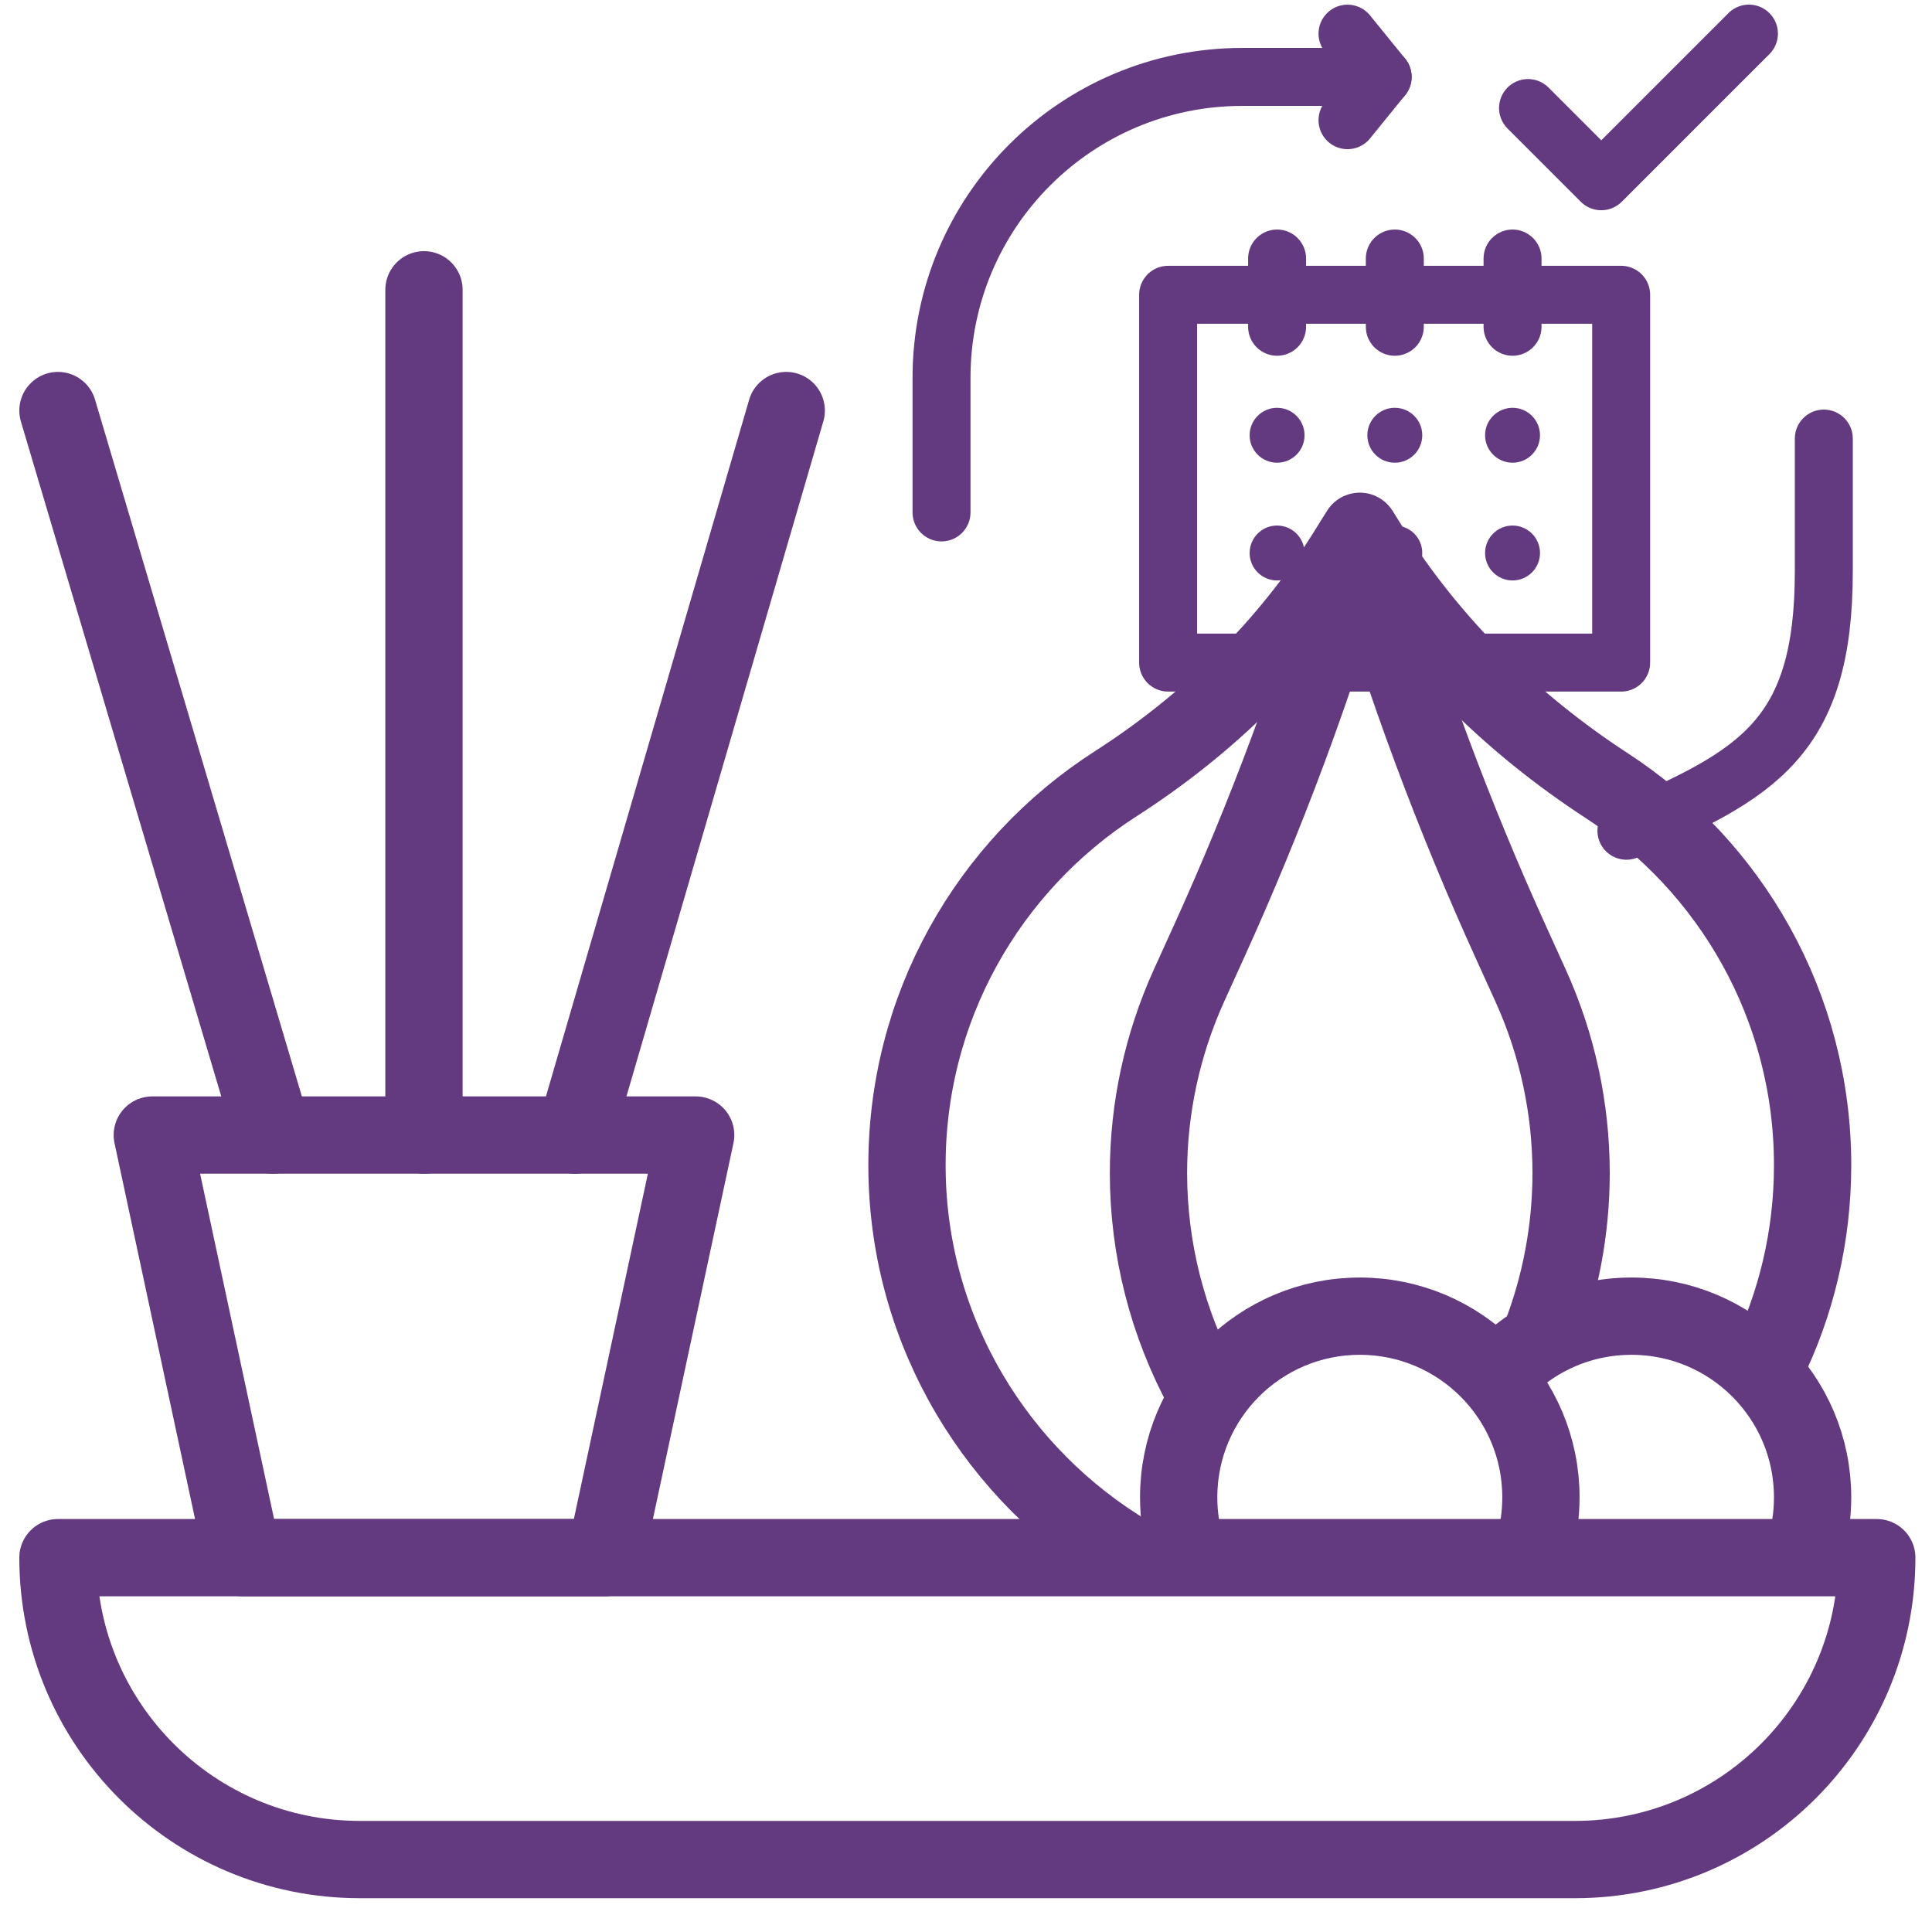 <svg width="100" height="100" viewBox="0 0 100 100" fill="none" xmlns="http://www.w3.org/2000/svg">
<path d="M91.427 70.641C92.96 67.525 93.82 64.019 93.82 60.313C93.82 52.081 89.577 44.841 83.158 40.66C78.226 37.447 73.992 33.274 70.872 28.282L70.383 27.5L69.66 28.657C66.644 33.483 62.531 37.499 57.742 40.572C51.182 44.782 46.858 52.172 46.947 60.566C47.036 69.007 51.646 76.419 58.463 80.474" stroke="#633980" stroke-width="4" stroke-miterlimit="10" stroke-linecap="round" stroke-linejoin="round"/>
<path d="M70.712 28.635C72.737 35.522 75.244 42.258 78.215 48.793L79.213 50.99C80.602 54.045 81.32 57.361 81.32 60.716C81.32 63.659 80.768 66.558 79.709 69.269" stroke="#633980" stroke-width="4" stroke-miterlimit="10" stroke-linecap="round" stroke-linejoin="round"/>
<path d="M62.316 71.972C60.439 68.531 59.445 64.663 59.445 60.716C59.445 57.361 60.164 54.045 61.552 50.99L62.55 48.793C65.529 42.241 68.041 35.487 70.069 28.583" stroke="#633980" stroke-width="4" stroke-miterlimit="10" stroke-linecap="round" stroke-linejoin="round"/>
<path d="M93.399 80.288C93.673 79.407 93.82 78.471 93.82 77.5C93.82 72.322 89.623 68.125 84.445 68.125C81.73 68.125 79.284 69.28 77.572 71.124" stroke="#633980" stroke-width="4" stroke-miterlimit="10" stroke-linecap="round" stroke-linejoin="round"/>
<path d="M79.336 80.288C79.61 79.407 79.758 78.471 79.758 77.5C79.758 72.322 75.561 68.125 70.383 68.125C65.205 68.125 61.008 72.322 61.008 77.5C61.008 78.471 61.155 79.407 61.429 80.288" stroke="#633980" stroke-width="4" stroke-miterlimit="10" stroke-linecap="round" stroke-linejoin="round"/>
<path d="M81.516 96.25H18.625C9.995 96.25 3 89.255 3 80.625H97.141C97.141 89.255 90.145 96.25 81.516 96.25Z" stroke="#633980" stroke-width="4" stroke-miterlimit="10" stroke-linecap="round" stroke-linejoin="round"/>
<path d="M36.008 58.75L31.32 80.625H12.57L7.883 58.75H36.008Z" stroke="#633980" stroke-width="4" stroke-miterlimit="10" stroke-linecap="round" stroke-linejoin="round"/>
<path d="M21.945 58.75V15" stroke="#633980" stroke-width="4" stroke-miterlimit="10" stroke-linecap="round" stroke-linejoin="round"/>
<path d="M3 21.25L14.133 58.75" stroke="#633980" stroke-width="4" stroke-miterlimit="10" stroke-linecap="round" stroke-linejoin="round"/>
<path d="M40.695 21.25L29.758 58.75" stroke="#633980" stroke-width="4" stroke-miterlimit="10" stroke-linecap="round" stroke-linejoin="round"/>
<g clip-path="url(#clip0_20321_8376)">
<path d="M69.747 1.742L71.566 3.981L69.747 6.221" stroke="#633980" stroke-width="3" stroke-miterlimit="10" stroke-linecap="round" stroke-linejoin="round"/>
<path d="M71.566 3.981H64.304C55.704 3.981 48.733 10.953 48.733 19.553V26.523" stroke="#633980" stroke-width="3" stroke-miterlimit="10" stroke-linecap="round" stroke-linejoin="round"/>
<path d="M84.183 42.999C90.975 40.088 94.4 38.175 94.4 29.575V22.7" stroke="#633980" stroke-width="3" stroke-miterlimit="10" stroke-linecap="round" stroke-linejoin="round"/>
<path d="M83.911 15.258H60.462V34.296H83.911V15.258Z" stroke="#633980" stroke-width="3" stroke-miterlimit="10" stroke-linecap="round" stroke-linejoin="round"/>
<path d="M66.102 16.913V13.381" stroke="#633980" stroke-width="3" stroke-miterlimit="10" stroke-linecap="round" stroke-linejoin="round"/>
<path d="M78.289 16.913V13.381" stroke="#633980" stroke-width="3" stroke-miterlimit="10" stroke-linecap="round" stroke-linejoin="round"/>
<path d="M72.195 16.913V13.381" stroke="#633980" stroke-width="3" stroke-miterlimit="10" stroke-linecap="round" stroke-linejoin="round"/>
<circle cx="78.289" cy="28.623" r="1.421" fill="#633980"/>
<circle cx="72.195" cy="28.623" r="1.421" fill="#633980"/>
<circle cx="66.102" cy="28.623" r="1.421" fill="#633980"/>
<circle cx="78.289" cy="22.529" r="1.421" fill="#633980"/>
<circle cx="72.195" cy="22.529" r="1.421" fill="#633980"/>
<circle cx="66.102" cy="22.529" r="1.421" fill="#633980"/>
<path d="M79.091 5.592L82.881 9.382L90.524 1.739" stroke="#633980" stroke-width="3" stroke-miterlimit="10" stroke-linecap="round" stroke-linejoin="round"/>
</g>
<defs>
<clipPath id="clip0_20321_8376">
<rect width="49" height="45" fill="white" transform="translate(47)"/>
</clipPath>
</defs>
</svg>
